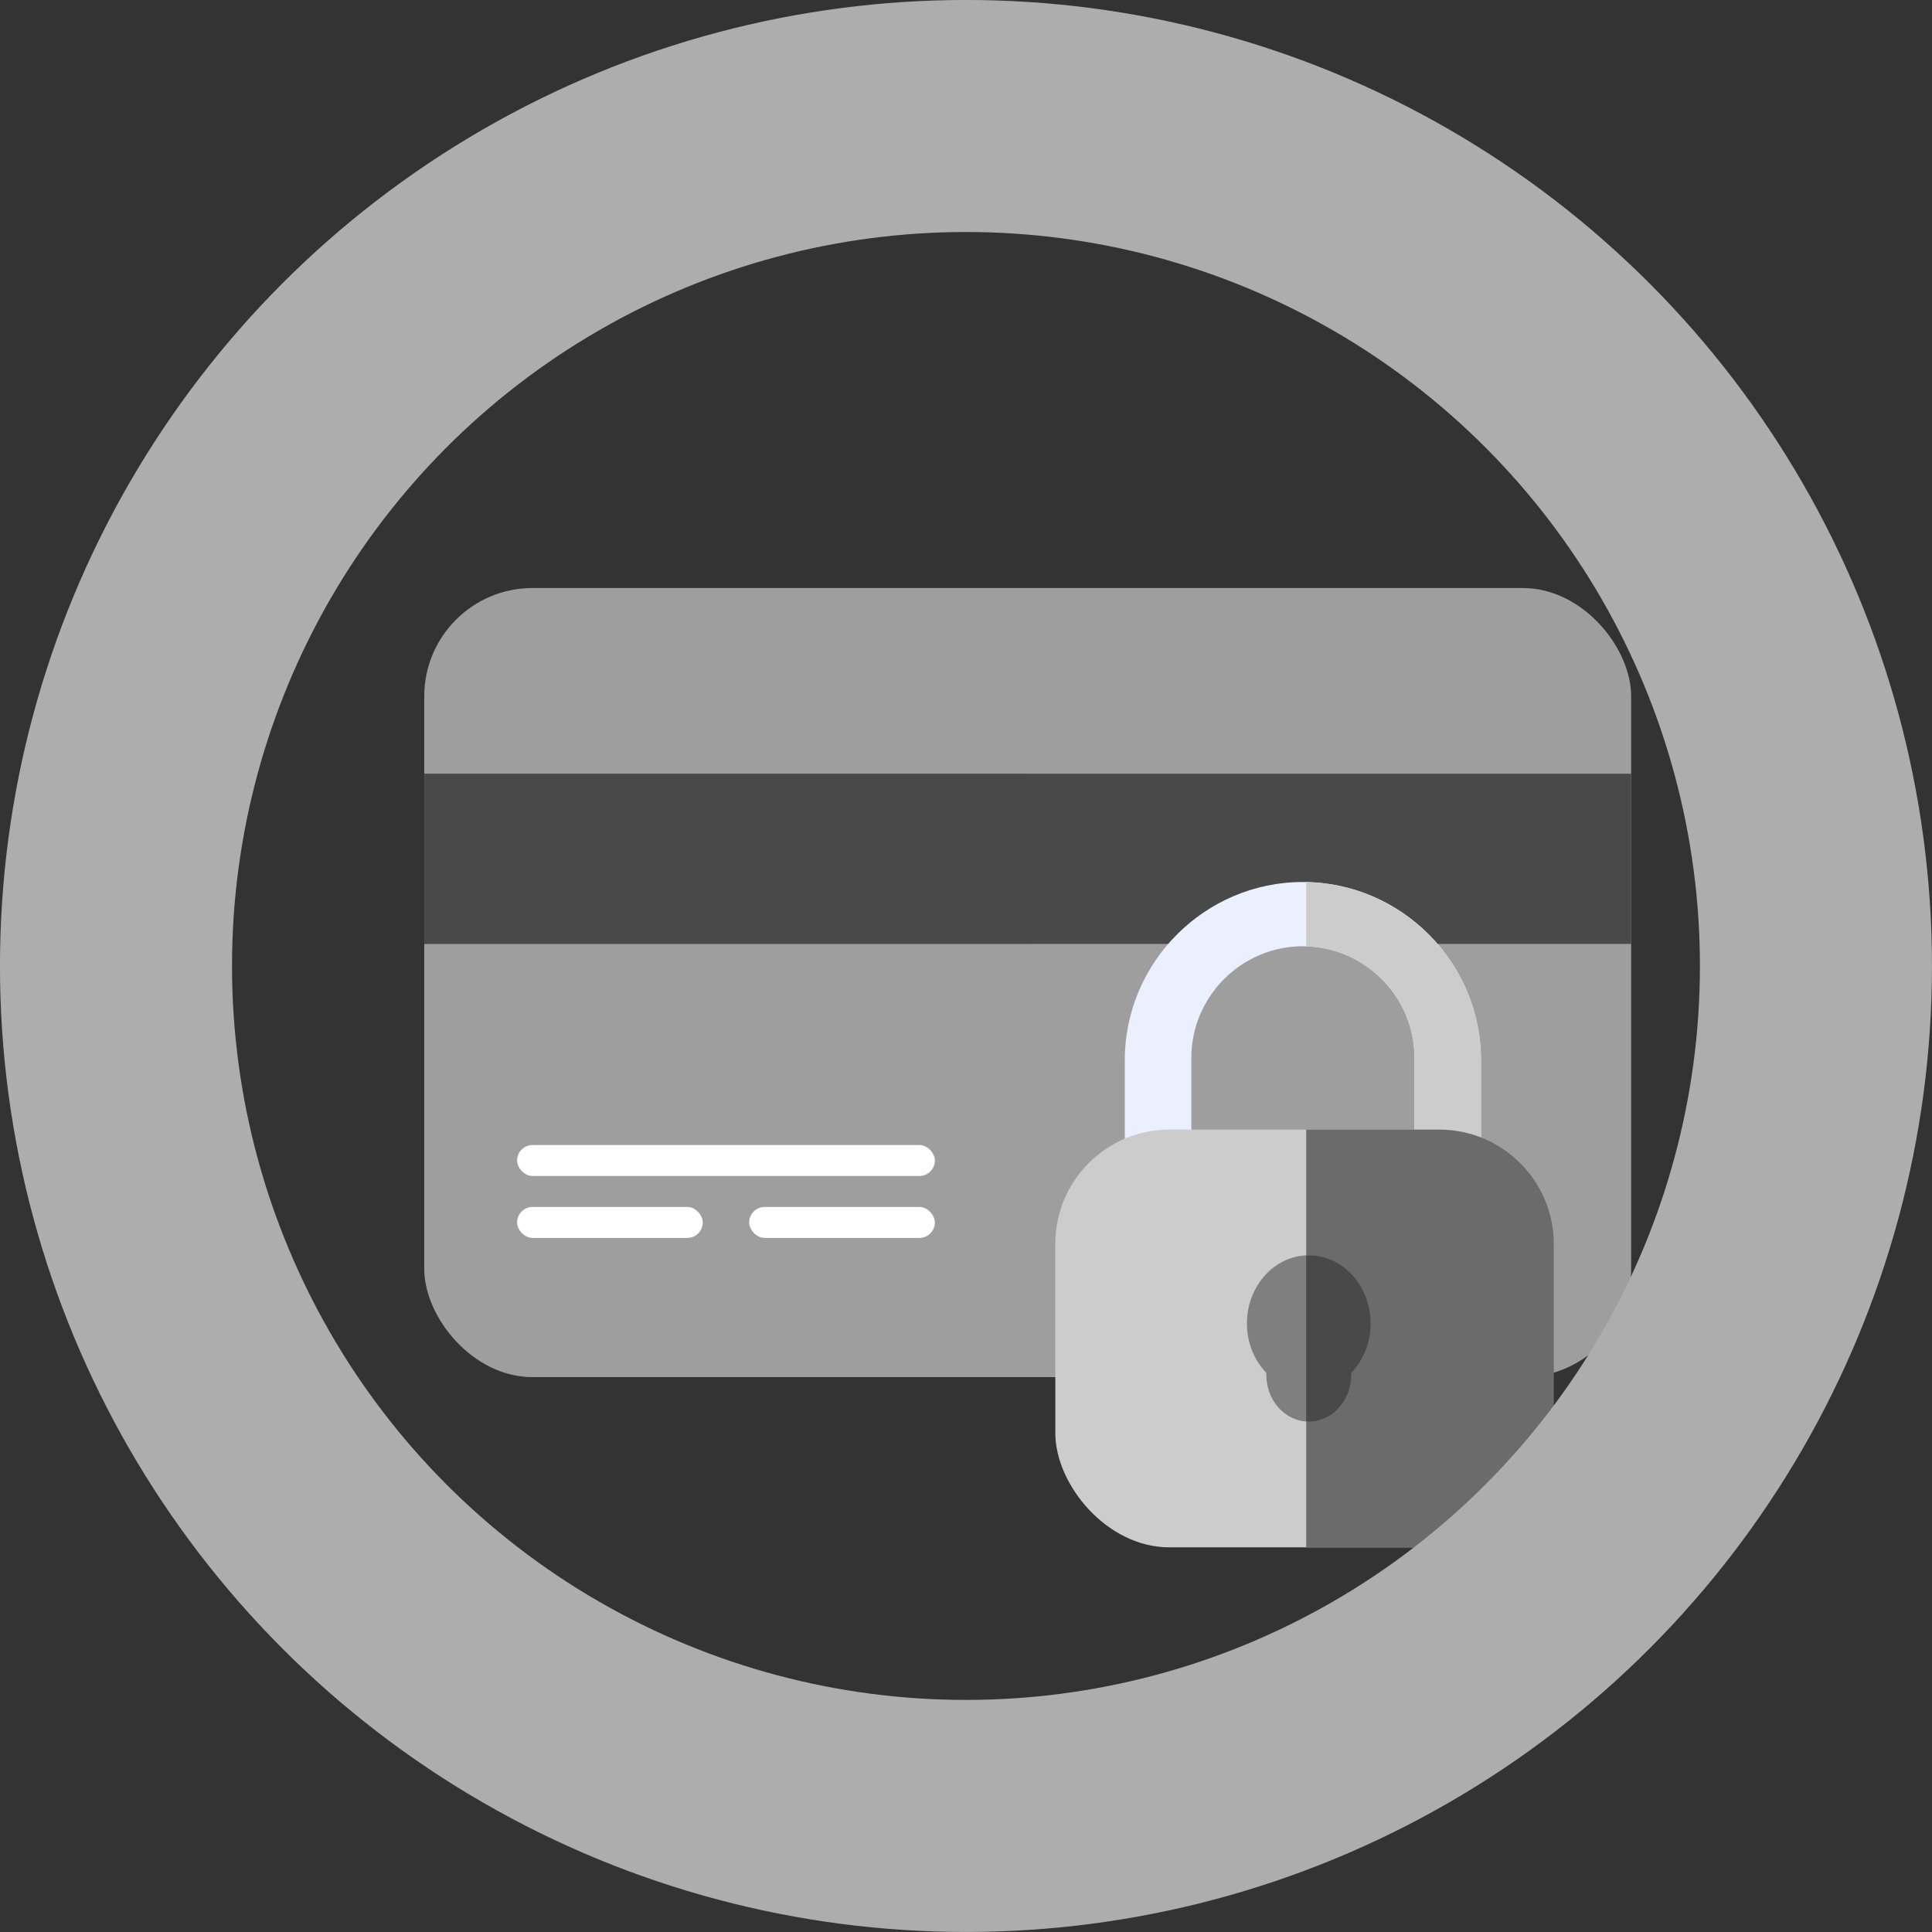 <?xml version="1.0" encoding="UTF-8"?>
<svg id="Layer_2" data-name="Layer 2" xmlns="http://www.w3.org/2000/svg" viewBox="0 0 340.95 340.95">
  <rect x="0" y="0" width="340.95" height="340.95" fill="#333333" stroke="none"/>
  <defs>
    <style>
      .cls-1 {
        fill: #fff;
      }

      .cls-2 {
        fill: #848484;
      }

      .cls-3 {
        fill: none;
        stroke: #adadad;
        stroke-miterlimit: 10;
        stroke-width: 40.95px;
      }

      .cls-4 {
        fill: #6b6b6b;
      }

      .cls-5 {
        fill: #494949;
      }

      .cls-6 {
        fill: #ccc;
      }

      .cls-7 {
        fill: #ebf0ff;
      }

      .cls-8 {
        fill: #7f7f7f;
      }

      .cls-9 {
        fill: #9e9e9e;
      }
    </style>
  </defs>
  <g id="Layer_1-2" data-name="Layer 1">
    <g>
      <rect class="cls-9" x="74.87" y="103.77" width="212.99" height="139.26" rx="19.11" ry="19.11"/>
      <rect class="cls-2" x="74.87" y="136.54" width="106.49" height="30.04"/>
      <rect class="cls-5" x="74.87" y="136.54" width="212.99" height="30.04"/>
      <rect class="cls-1" x="91.25" y="202.07" width="73.73" height="5.46" rx="2.73" ry="2.73"/>
      <rect class="cls-1" x="91.25" y="213" width="32.77" height="5.46" rx="2.73" ry="2.73"/>
      <rect class="cls-1" x="132.21" y="213" width="32.77" height="5.46" rx="2.73" ry="2.73"/>
      <path class="cls-7" d="m210.24,204.8v-18.12c0-10.83,8.86-19.69,19.69-19.69h0c10.83,0,19.69,8.86,19.69,19.69v18.12h11.74v-17.72c0-17.29-14.15-31.43-31.43-31.43h0c-17.29,0-31.43,14.15-31.43,31.43v17.72h11.74Z"/>
      <path class="cls-6" d="m230.51,155.68v11.34c10.56.31,19.11,9.03,19.11,19.66v18.12h11.74v-17.72c0-17.09-13.84-31.09-30.86-31.41Z"/>
      <rect class="cls-6" x="186.24" y="199.34" width="87.38" height="73.73" rx="20.15" ry="20.15"/>
      <path class="cls-4" d="m254.05,199.34h-23.54v73.73h23.54c11.08,0,20.15-9.07,20.15-20.15v-33.42c0-11.08-9.07-20.15-20.15-20.15Z"/>
      <path class="cls-8" d="m241.89,233.57c0-6.65-4.89-12.04-10.92-12.04s-10.92,5.39-10.92,12.04c0,3.44,1.33,6.53,3.43,8.72,0,.1-.01.21-.01.31,0,4.57,3.36,8.28,7.51,8.28s7.51-3.71,7.51-8.28c0-.1-.01-.21-.01-.31,2.1-2.19,3.43-5.28,3.43-8.72Z"/>
      <path class="cls-5" d="m241.89,233.57c0-6.65-4.89-12.04-10.92-12.04-.16,0-.3.04-.46.05v29.25c.15.01.3.05.46.05,4.15,0,7.51-3.71,7.51-8.28,0-.1-.01-.21-.01-.31,2.1-2.19,3.43-5.28,3.43-8.72Z"/>
      <circle class="cls-3" cx="170.47" cy="170.47" r="150"/>
    </g>
  </g>
</svg>